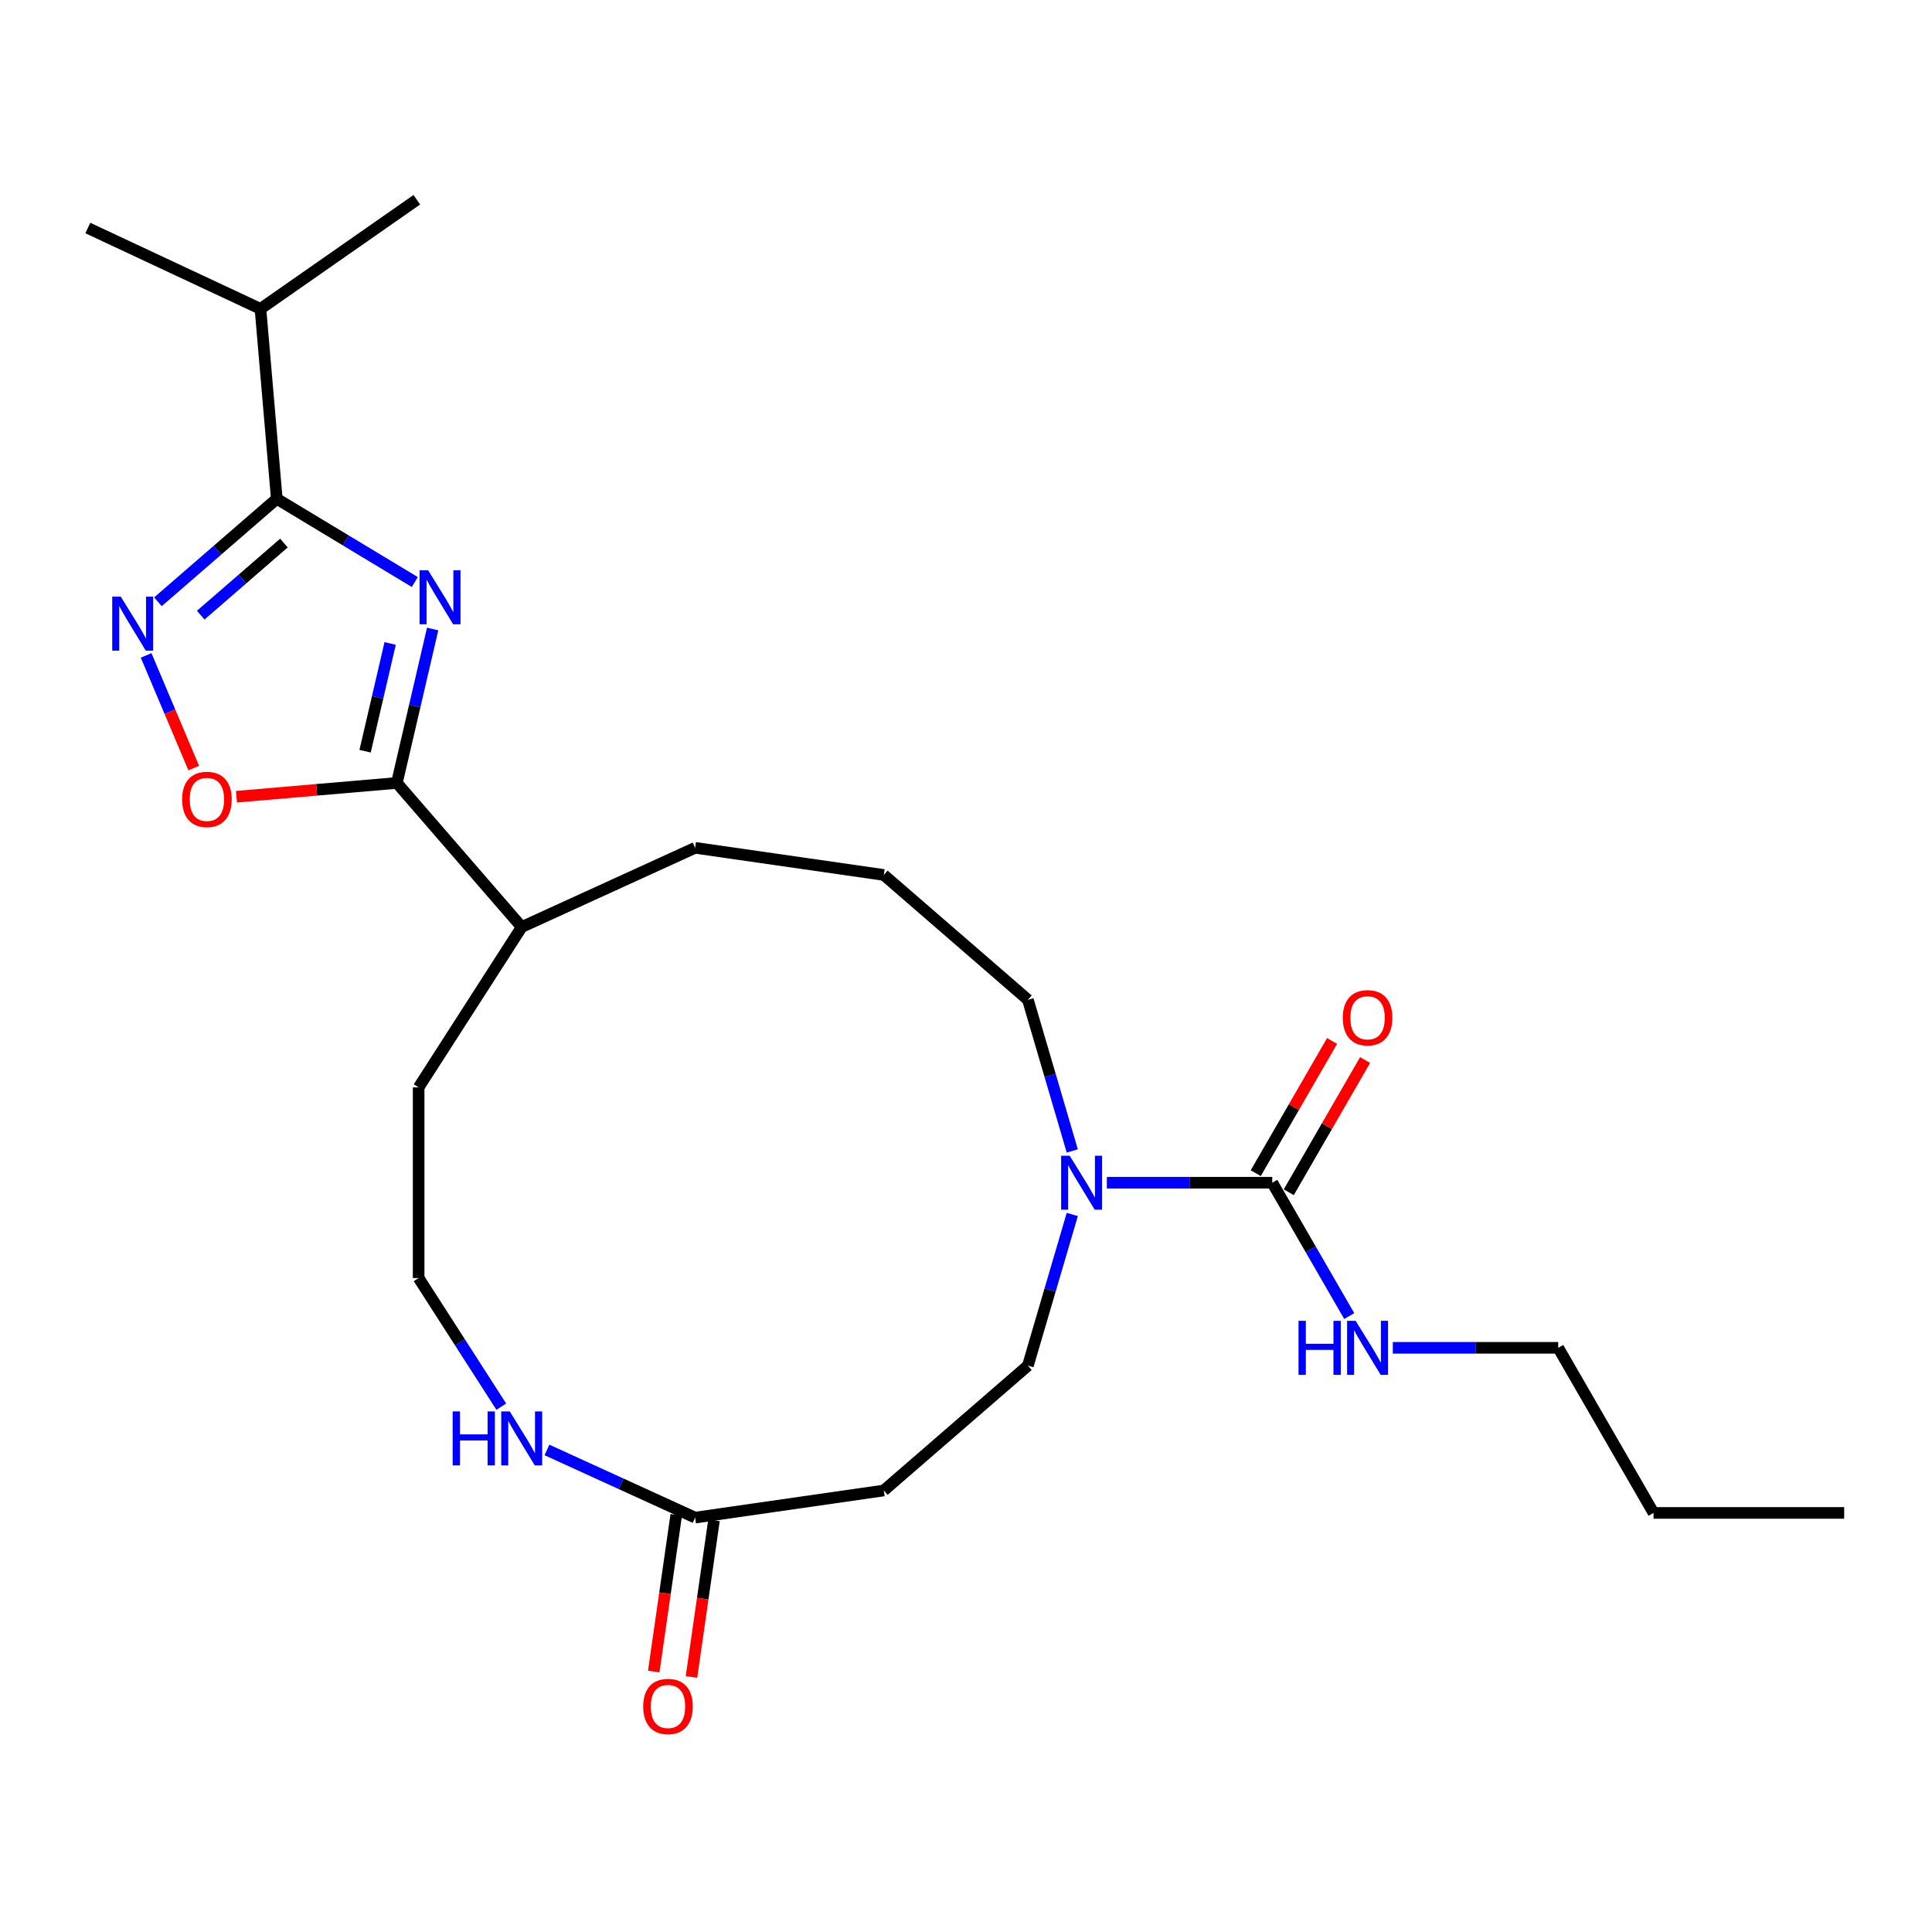 <?xml version='1.0' encoding='iso-8859-1'?>
<svg version='1.1' baseProfile='full'
              xmlns='http://www.w3.org/2000/svg'
                      xmlns:rdkit='http://www.rdkit.org/xml'
                      xmlns:xlink='http://www.w3.org/1999/xlink'
                  xml:space='preserve'
width='1000px' height='1000px' viewBox='0 0 1000 1000'>
<!-- END OF HEADER -->
<rect style='opacity:1.0;fill:#FFFFFF;stroke:none' width='1000' height='1000' x='0' y='0'> </rect>
<path class='bond-0' d='M 214.7,301.258 L 178.982,279.719' style='fill:none;fill-rule:evenodd;stroke:#0000FF;stroke-width:6px;stroke-linecap:butt;stroke-linejoin:miter;stroke-opacity:1' />
<path class='bond-0' d='M 178.982,279.719 L 143.264,258.18' style='fill:none;fill-rule:evenodd;stroke:#000000;stroke-width:6px;stroke-linecap:butt;stroke-linejoin:miter;stroke-opacity:1' />
<path class='bond-1' d='M 223.942,325.576 L 214.679,365.412' style='fill:none;fill-rule:evenodd;stroke:#0000FF;stroke-width:6px;stroke-linecap:butt;stroke-linejoin:miter;stroke-opacity:1' />
<path class='bond-1' d='M 214.679,365.412 L 205.415,405.248' style='fill:none;fill-rule:evenodd;stroke:#000000;stroke-width:6px;stroke-linecap:butt;stroke-linejoin:miter;stroke-opacity:1' />
<path class='bond-1' d='M 201.941,333.057 L 195.456,360.942' style='fill:none;fill-rule:evenodd;stroke:#0000FF;stroke-width:6px;stroke-linecap:butt;stroke-linejoin:miter;stroke-opacity:1' />
<path class='bond-1' d='M 195.456,360.942 L 188.972,388.827' style='fill:none;fill-rule:evenodd;stroke:#000000;stroke-width:6px;stroke-linecap:butt;stroke-linejoin:miter;stroke-opacity:1' />
<path class='bond-2' d='M 143.264,258.18 L 112.509,284.829' style='fill:none;fill-rule:evenodd;stroke:#000000;stroke-width:6px;stroke-linecap:butt;stroke-linejoin:miter;stroke-opacity:1' />
<path class='bond-2' d='M 112.509,284.829 L 81.754,311.479' style='fill:none;fill-rule:evenodd;stroke:#0000FF;stroke-width:6px;stroke-linecap:butt;stroke-linejoin:miter;stroke-opacity:1' />
<path class='bond-2' d='M 146.961,281.09 L 125.433,299.744' style='fill:none;fill-rule:evenodd;stroke:#000000;stroke-width:6px;stroke-linecap:butt;stroke-linejoin:miter;stroke-opacity:1' />
<path class='bond-2' d='M 125.433,299.744 L 103.904,318.399' style='fill:none;fill-rule:evenodd;stroke:#0000FF;stroke-width:6px;stroke-linecap:butt;stroke-linejoin:miter;stroke-opacity:1' />
<path class='bond-14' d='M 143.264,258.18 L 134.819,159.866' style='fill:none;fill-rule:evenodd;stroke:#000000;stroke-width:6px;stroke-linecap:butt;stroke-linejoin:miter;stroke-opacity:1' />
<path class='bond-3' d='M 205.415,405.248 L 163.905,408.813' style='fill:none;fill-rule:evenodd;stroke:#000000;stroke-width:6px;stroke-linecap:butt;stroke-linejoin:miter;stroke-opacity:1' />
<path class='bond-3' d='M 163.905,408.813 L 122.396,412.379' style='fill:none;fill-rule:evenodd;stroke:#FF0000;stroke-width:6px;stroke-linecap:butt;stroke-linejoin:miter;stroke-opacity:1' />
<path class='bond-11' d='M 205.415,405.248 L 270.034,479.823' style='fill:none;fill-rule:evenodd;stroke:#000000;stroke-width:6px;stroke-linecap:butt;stroke-linejoin:miter;stroke-opacity:1' />
<path class='bond-25' d='M 75.636,339.239 L 87.956,368.39' style='fill:none;fill-rule:evenodd;stroke:#0000FF;stroke-width:6px;stroke-linecap:butt;stroke-linejoin:miter;stroke-opacity:1' />
<path class='bond-25' d='M 87.956,368.39 L 100.275,397.541' style='fill:none;fill-rule:evenodd;stroke:#FF0000;stroke-width:6px;stroke-linecap:butt;stroke-linejoin:miter;stroke-opacity:1' />
<path class='bond-4' d='M 658.517,612.173 L 615.711,612.173' style='fill:none;fill-rule:evenodd;stroke:#000000;stroke-width:6px;stroke-linecap:butt;stroke-linejoin:miter;stroke-opacity:1' />
<path class='bond-4' d='M 615.711,612.173 L 572.905,612.173' style='fill:none;fill-rule:evenodd;stroke:#0000FF;stroke-width:6px;stroke-linecap:butt;stroke-linejoin:miter;stroke-opacity:1' />
<path class='bond-10' d='M 667.062,617.106 L 686.815,582.894' style='fill:none;fill-rule:evenodd;stroke:#000000;stroke-width:6px;stroke-linecap:butt;stroke-linejoin:miter;stroke-opacity:1' />
<path class='bond-10' d='M 686.815,582.894 L 706.567,548.682' style='fill:none;fill-rule:evenodd;stroke:#FF0000;stroke-width:6px;stroke-linecap:butt;stroke-linejoin:miter;stroke-opacity:1' />
<path class='bond-10' d='M 649.971,607.239 L 669.723,573.027' style='fill:none;fill-rule:evenodd;stroke:#000000;stroke-width:6px;stroke-linecap:butt;stroke-linejoin:miter;stroke-opacity:1' />
<path class='bond-10' d='M 669.723,573.027 L 689.476,538.814' style='fill:none;fill-rule:evenodd;stroke:#FF0000;stroke-width:6px;stroke-linecap:butt;stroke-linejoin:miter;stroke-opacity:1' />
<path class='bond-13' d='M 658.517,612.173 L 678.44,646.681' style='fill:none;fill-rule:evenodd;stroke:#000000;stroke-width:6px;stroke-linecap:butt;stroke-linejoin:miter;stroke-opacity:1' />
<path class='bond-13' d='M 678.44,646.681 L 698.363,681.189' style='fill:none;fill-rule:evenodd;stroke:#0000FF;stroke-width:6px;stroke-linecap:butt;stroke-linejoin:miter;stroke-opacity:1' />
<path class='bond-5' d='M 555.013,595.733 L 543.527,556.613' style='fill:none;fill-rule:evenodd;stroke:#0000FF;stroke-width:6px;stroke-linecap:butt;stroke-linejoin:miter;stroke-opacity:1' />
<path class='bond-5' d='M 543.527,556.613 L 532.04,517.493' style='fill:none;fill-rule:evenodd;stroke:#000000;stroke-width:6px;stroke-linecap:butt;stroke-linejoin:miter;stroke-opacity:1' />
<path class='bond-9' d='M 555.013,628.612 L 543.527,667.732' style='fill:none;fill-rule:evenodd;stroke:#0000FF;stroke-width:6px;stroke-linecap:butt;stroke-linejoin:miter;stroke-opacity:1' />
<path class='bond-9' d='M 543.527,667.732 L 532.04,706.852' style='fill:none;fill-rule:evenodd;stroke:#000000;stroke-width:6px;stroke-linecap:butt;stroke-linejoin:miter;stroke-opacity:1' />
<path class='bond-6' d='M 359.793,785.514 L 321.446,768.002' style='fill:none;fill-rule:evenodd;stroke:#000000;stroke-width:6px;stroke-linecap:butt;stroke-linejoin:miter;stroke-opacity:1' />
<path class='bond-6' d='M 321.446,768.002 L 283.099,750.489' style='fill:none;fill-rule:evenodd;stroke:#0000FF;stroke-width:6px;stroke-linecap:butt;stroke-linejoin:miter;stroke-opacity:1' />
<path class='bond-7' d='M 359.793,785.514 L 457.465,771.471' style='fill:none;fill-rule:evenodd;stroke:#000000;stroke-width:6px;stroke-linecap:butt;stroke-linejoin:miter;stroke-opacity:1' />
<path class='bond-12' d='M 350.026,784.11 L 344.198,824.647' style='fill:none;fill-rule:evenodd;stroke:#000000;stroke-width:6px;stroke-linecap:butt;stroke-linejoin:miter;stroke-opacity:1' />
<path class='bond-12' d='M 344.198,824.647 L 338.369,865.184' style='fill:none;fill-rule:evenodd;stroke:#FF0000;stroke-width:6px;stroke-linecap:butt;stroke-linejoin:miter;stroke-opacity:1' />
<path class='bond-12' d='M 369.561,786.919 L 363.732,827.456' style='fill:none;fill-rule:evenodd;stroke:#000000;stroke-width:6px;stroke-linecap:butt;stroke-linejoin:miter;stroke-opacity:1' />
<path class='bond-12' d='M 363.732,827.456 L 357.904,867.993' style='fill:none;fill-rule:evenodd;stroke:#FF0000;stroke-width:6px;stroke-linecap:butt;stroke-linejoin:miter;stroke-opacity:1' />
<path class='bond-26' d='M 457.465,771.471 L 532.04,706.852' style='fill:none;fill-rule:evenodd;stroke:#000000;stroke-width:6px;stroke-linecap:butt;stroke-linejoin:miter;stroke-opacity:1' />
<path class='bond-8' d='M 259.469,728.083 L 238.078,694.797' style='fill:none;fill-rule:evenodd;stroke:#0000FF;stroke-width:6px;stroke-linecap:butt;stroke-linejoin:miter;stroke-opacity:1' />
<path class='bond-8' d='M 238.078,694.797 L 216.686,661.511' style='fill:none;fill-rule:evenodd;stroke:#000000;stroke-width:6px;stroke-linecap:butt;stroke-linejoin:miter;stroke-opacity:1' />
<path class='bond-18' d='M 270.034,479.823 L 216.686,562.835' style='fill:none;fill-rule:evenodd;stroke:#000000;stroke-width:6px;stroke-linecap:butt;stroke-linejoin:miter;stroke-opacity:1' />
<path class='bond-19' d='M 270.034,479.823 L 359.793,438.831' style='fill:none;fill-rule:evenodd;stroke:#000000;stroke-width:6px;stroke-linecap:butt;stroke-linejoin:miter;stroke-opacity:1' />
<path class='bond-20' d='M 720.919,697.629 L 763.725,697.629' style='fill:none;fill-rule:evenodd;stroke:#0000FF;stroke-width:6px;stroke-linecap:butt;stroke-linejoin:miter;stroke-opacity:1' />
<path class='bond-20' d='M 763.725,697.629 L 806.531,697.629' style='fill:none;fill-rule:evenodd;stroke:#000000;stroke-width:6px;stroke-linecap:butt;stroke-linejoin:miter;stroke-opacity:1' />
<path class='bond-21' d='M 134.819,159.866 L 215.74,103.396' style='fill:none;fill-rule:evenodd;stroke:#000000;stroke-width:6px;stroke-linecap:butt;stroke-linejoin:miter;stroke-opacity:1' />
<path class='bond-22' d='M 134.819,159.866 L 45.455,118.022' style='fill:none;fill-rule:evenodd;stroke:#000000;stroke-width:6px;stroke-linecap:butt;stroke-linejoin:miter;stroke-opacity:1' />
<path class='bond-15' d='M 216.686,661.511 L 216.686,562.835' style='fill:none;fill-rule:evenodd;stroke:#000000;stroke-width:6px;stroke-linecap:butt;stroke-linejoin:miter;stroke-opacity:1' />
<path class='bond-16' d='M 532.04,517.493 L 457.465,452.874' style='fill:none;fill-rule:evenodd;stroke:#000000;stroke-width:6px;stroke-linecap:butt;stroke-linejoin:miter;stroke-opacity:1' />
<path class='bond-17' d='M 457.465,452.874 L 359.793,438.831' style='fill:none;fill-rule:evenodd;stroke:#000000;stroke-width:6px;stroke-linecap:butt;stroke-linejoin:miter;stroke-opacity:1' />
<path class='bond-23' d='M 806.531,697.629 L 855.869,783.085' style='fill:none;fill-rule:evenodd;stroke:#000000;stroke-width:6px;stroke-linecap:butt;stroke-linejoin:miter;stroke-opacity:1' />
<path class='bond-24' d='M 855.869,783.085 L 954.545,783.085' style='fill:none;fill-rule:evenodd;stroke:#000000;stroke-width:6px;stroke-linecap:butt;stroke-linejoin:miter;stroke-opacity:1' />
<path  class='atom-0' d='M 221.588 295.164
L 230.745 309.965
Q 231.653 311.426, 233.113 314.07
Q 234.574 316.715, 234.653 316.872
L 234.653 295.164
L 238.363 295.164
L 238.363 323.109
L 234.534 323.109
L 224.706 306.926
Q 223.561 305.031, 222.338 302.86
Q 221.154 300.69, 220.798 300.019
L 220.798 323.109
L 217.167 323.109
L 217.167 295.164
L 221.588 295.164
' fill='#0000FF'/>
<path  class='atom-3' d='M 62.512 308.827
L 71.669 323.628
Q 72.577 325.089, 74.037 327.733
Q 75.498 330.378, 75.577 330.536
L 75.577 308.827
L 79.287 308.827
L 79.287 336.772
L 75.458 336.772
L 65.63 320.589
Q 64.485 318.694, 63.262 316.524
Q 62.078 314.353, 61.722 313.682
L 61.722 336.772
L 58.091 336.772
L 58.091 308.827
L 62.512 308.827
' fill='#0000FF'/>
<path  class='atom-4' d='M 94.273 413.771
Q 94.273 407.061, 97.588 403.312
Q 100.904 399.562, 107.101 399.562
Q 113.298 399.562, 116.613 403.312
Q 119.929 407.061, 119.929 413.771
Q 119.929 420.56, 116.574 424.428
Q 113.219 428.257, 107.101 428.257
Q 100.943 428.257, 97.588 424.428
Q 94.273 420.6, 94.273 413.771
M 107.101 425.099
Q 111.364 425.099, 113.653 422.257
Q 115.982 419.376, 115.982 413.771
Q 115.982 408.285, 113.653 405.522
Q 111.364 402.72, 107.101 402.72
Q 102.838 402.72, 100.509 405.483
Q 98.22 408.245, 98.22 413.771
Q 98.22 419.416, 100.509 422.257
Q 102.838 425.099, 107.101 425.099
' fill='#FF0000'/>
<path  class='atom-6' d='M 553.663 598.2
L 562.82 613.002
Q 563.728 614.462, 565.189 617.106
Q 566.649 619.751, 566.728 619.909
L 566.728 598.2
L 570.438 598.2
L 570.438 626.145
L 566.609 626.145
L 556.781 609.962
Q 555.637 608.068, 554.413 605.897
Q 553.229 603.726, 552.874 603.055
L 552.874 626.145
L 549.242 626.145
L 549.242 598.2
L 553.663 598.2
' fill='#0000FF'/>
<path  class='atom-9' d='M 234.294 730.55
L 238.083 730.55
L 238.083 742.431
L 252.371 742.431
L 252.371 730.55
L 256.16 730.55
L 256.16 758.495
L 252.371 758.495
L 252.371 745.588
L 238.083 745.588
L 238.083 758.495
L 234.294 758.495
L 234.294 730.55
' fill='#0000FF'/>
<path  class='atom-9' d='M 263.857 730.55
L 273.014 745.351
Q 273.922 746.812, 275.383 749.456
Q 276.843 752.101, 276.922 752.259
L 276.922 730.55
L 280.632 730.55
L 280.632 758.495
L 276.804 758.495
L 266.975 742.312
Q 265.831 740.418, 264.607 738.247
Q 263.423 736.076, 263.068 735.405
L 263.068 758.495
L 259.436 758.495
L 259.436 730.55
L 263.857 730.55
' fill='#0000FF'/>
<path  class='atom-11' d='M 695.027 526.795
Q 695.027 520.085, 698.342 516.336
Q 701.658 512.586, 707.855 512.586
Q 714.052 512.586, 717.367 516.336
Q 720.683 520.085, 720.683 526.795
Q 720.683 533.584, 717.328 537.452
Q 713.973 541.281, 707.855 541.281
Q 701.697 541.281, 698.342 537.452
Q 695.027 533.624, 695.027 526.795
M 707.855 538.123
Q 712.118 538.123, 714.407 535.282
Q 716.736 532.4, 716.736 526.795
Q 716.736 521.309, 714.407 518.546
Q 712.118 515.744, 707.855 515.744
Q 703.592 515.744, 701.263 518.507
Q 698.974 521.27, 698.974 526.795
Q 698.974 532.44, 701.263 535.282
Q 703.592 538.123, 707.855 538.123
' fill='#FF0000'/>
<path  class='atom-13' d='M 332.922 883.265
Q 332.922 876.555, 336.238 872.805
Q 339.553 869.056, 345.75 869.056
Q 351.947 869.056, 355.263 872.805
Q 358.578 876.555, 358.578 883.265
Q 358.578 890.054, 355.223 893.922
Q 351.868 897.751, 345.75 897.751
Q 339.593 897.751, 336.238 893.922
Q 332.922 890.093, 332.922 883.265
M 345.75 894.593
Q 350.013 894.593, 352.302 891.751
Q 354.631 888.87, 354.631 883.265
Q 354.631 877.779, 352.302 875.016
Q 350.013 872.213, 345.75 872.213
Q 341.488 872.213, 339.159 874.976
Q 336.869 877.739, 336.869 883.265
Q 336.869 888.909, 339.159 891.751
Q 341.488 894.593, 345.75 894.593
' fill='#FF0000'/>
<path  class='atom-14' d='M 672.114 683.656
L 675.903 683.656
L 675.903 695.537
L 690.192 695.537
L 690.192 683.656
L 693.981 683.656
L 693.981 711.601
L 690.192 711.601
L 690.192 698.695
L 675.903 698.695
L 675.903 711.601
L 672.114 711.601
L 672.114 683.656
' fill='#0000FF'/>
<path  class='atom-14' d='M 701.678 683.656
L 710.835 698.458
Q 711.743 699.918, 713.203 702.563
Q 714.663 705.207, 714.742 705.365
L 714.742 683.656
L 718.453 683.656
L 718.453 711.601
L 714.624 711.601
L 704.796 695.419
Q 703.651 693.524, 702.428 691.353
Q 701.243 689.182, 700.888 688.511
L 700.888 711.601
L 697.257 711.601
L 697.257 683.656
L 701.678 683.656
' fill='#0000FF'/>
</svg>
